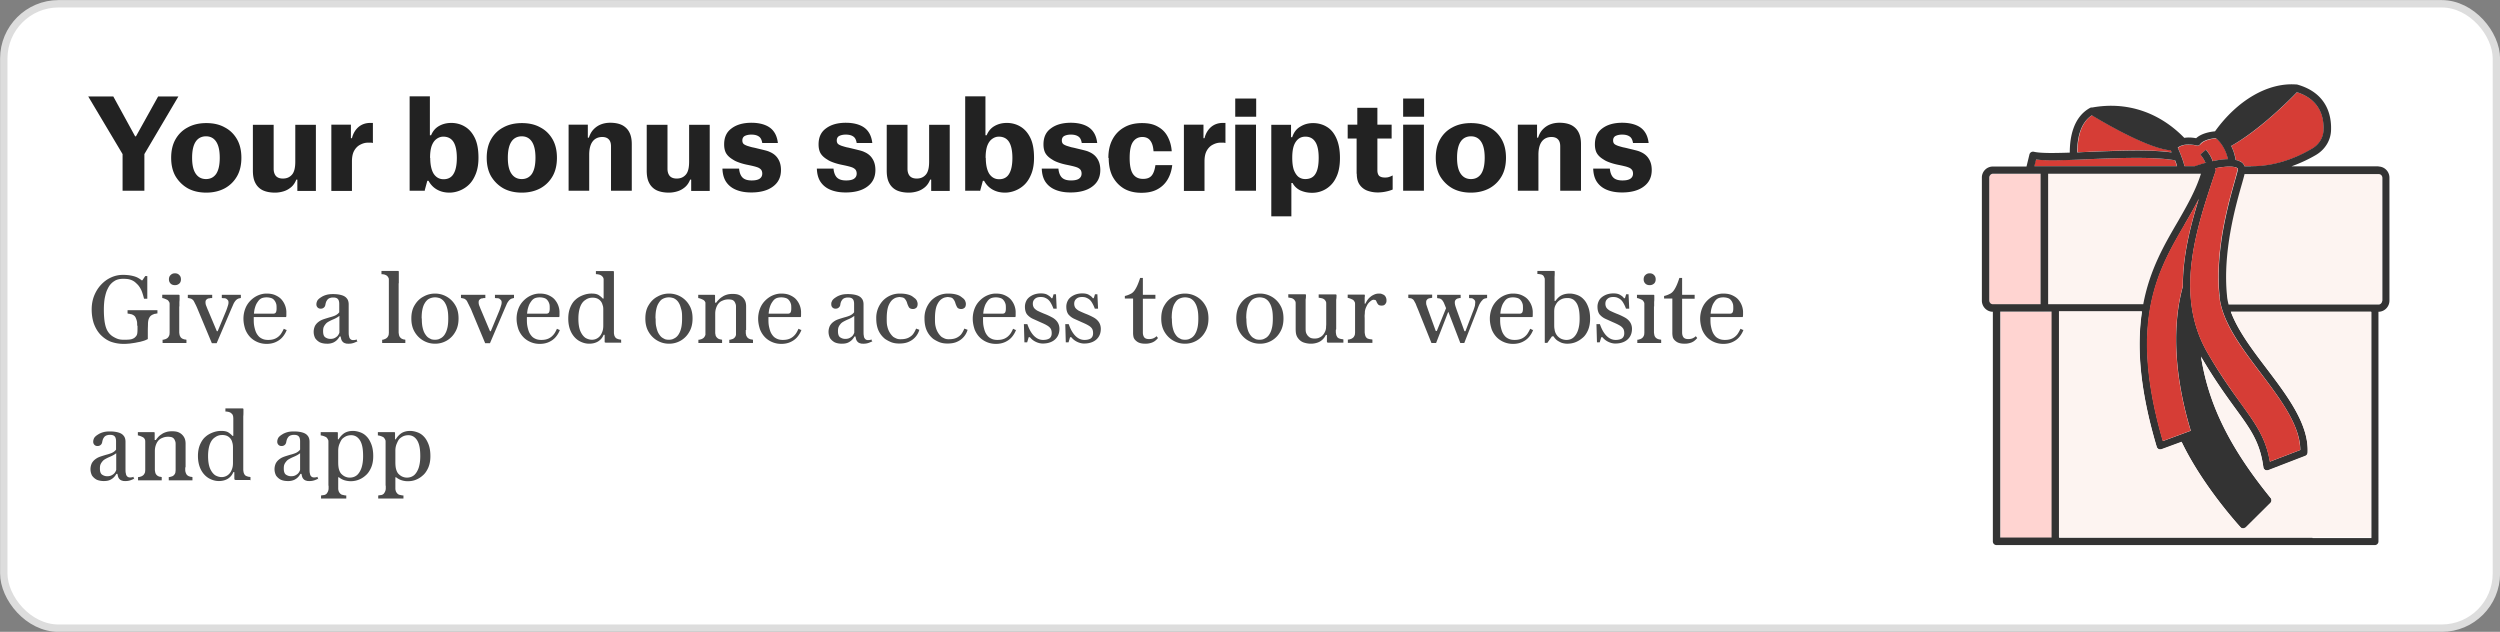<svg xmlns="http://www.w3.org/2000/svg" id="Layer_2" data-name="Layer 2" viewBox="0 0 145.62 36.8"><rect x="0" y="0" width="145.62" height="36.8" fill="#808080" stroke="none"/><defs><style>.cls-2,.cls-7{stroke-width:0}.cls-2{fill:#fdf4f1}.cls-7{fill:#d63d36}</style></defs><g id="Layer_2-2" data-name="Layer 2"><g id="Layer_1-2" data-name="Layer 1-2"><rect width="145.19" height="36.37" x=".22" y=".22" fill="#fff" stroke-width="0" rx="3.19" ry="3.19"/><rect width="145.19" height="36.37" x=".22" y=".22" fill="none" stroke="#ddd" stroke-width=".43" rx="3.19" ry="3.19"/><path fill="#222" stroke-width="0" d="M7.14 11.11V8.49h1.27v2.62H7.14zM6.6 5.62l1.27 2.32h.05l1.29-2.32h1.18L8.36 9.06H7.19L5.14 5.62H6.6zm3.37 3.57c0-.41.08-.77.25-1.07.17-.3.41-.54.72-.7.31-.17.67-.25 1.08-.25s.77.08 1.07.25c.31.16.55.4.72.7.17.3.25.66.25 1.07s-.08.77-.25 1.07c-.17.3-.41.54-.72.71-.3.16-.66.25-1.07.25s-.77-.08-1.08-.25c-.3-.17-.54-.41-.72-.71-.17-.3-.25-.66-.25-1.07zm1.22 0c0 .42.07.73.22.94.14.2.34.3.59.3s.45-.1.59-.3c.14-.21.21-.52.21-.94s-.07-.73-.21-.94-.34-.31-.59-.31-.46.1-.6.31-.21.52-.21.94zm7.21-1.92v3.85h-1.08v-.66h-.06c-.07.18-.17.33-.3.44s-.27.19-.43.24-.33.08-.51.08c-.29 0-.53-.05-.72-.14a.943.943 0 0 1-.43-.43c-.1-.19-.14-.43-.14-.72V7.27h1.21v2.56c0 .19.05.33.14.43.1.1.23.14.4.14.23 0 .4-.08.53-.23.13-.15.19-.4.19-.75V7.27h1.21-.01zm.9 3.84V7.26h1.14v.79h.06c.07-.28.2-.49.38-.65.19-.16.42-.24.69-.24h.15v1.17s-.07-.02-.12-.02h-.17c-.15 0-.3.04-.45.12-.14.07-.26.19-.35.35-.09.16-.13.37-.13.63v1.71h-1.21.01zm5.76-1.92c0 .41.07.72.2.93.14.21.33.32.58.32s.45-.1.57-.3c.13-.2.2-.52.2-.94s-.07-.74-.2-.94c-.13-.2-.33-.3-.59-.3-.15 0-.28.05-.4.14-.12.09-.21.22-.28.41-.06.18-.09.41-.09.69h.01zm-.35 1.92h-.85v-5.5h1.18v2.27h.07c.1-.24.25-.42.46-.54s.45-.18.72-.18.55.07.78.21c.24.14.43.35.58.65.15.3.22.69.22 1.17 0 .36-.05.66-.15.92s-.23.47-.39.63-.35.28-.55.36c-.2.08-.4.12-.6.12-.28 0-.52-.06-.73-.18s-.37-.29-.49-.51h-.07l-.16.59h-.02zm3.64-1.92c0-.41.08-.77.25-1.07.17-.3.41-.54.72-.7.31-.17.67-.25 1.08-.25s.77.08 1.07.25c.31.16.55.4.72.7.17.3.25.66.25 1.07s-.08.77-.25 1.07c-.17.3-.41.54-.72.71-.3.16-.66.25-1.07.25s-.77-.08-1.08-.25c-.3-.17-.54-.41-.72-.71-.17-.3-.25-.66-.25-1.07zm1.23 0c0 .42.07.73.22.94.14.2.34.3.59.3s.45-.1.59-.3c.14-.21.21-.52.21-.94s-.07-.73-.21-.94-.34-.31-.59-.31-.46.1-.6.31c-.14.21-.21.52-.21.94zm3.54 1.92V7.26h1.12v.76h.06c.07-.21.16-.37.29-.5s.27-.22.43-.28c.16-.06.34-.09.52-.09.29 0 .53.05.72.15.18.1.32.24.41.43.09.18.13.41.13.67v2.71h-1.21V8.53c0-.18-.04-.32-.13-.41-.08-.09-.21-.14-.38-.14-.24 0-.43.09-.56.26s-.2.43-.2.77v2.1h-1.21zm8.22-3.84v3.85h-1.08v-.66h-.06c-.07.18-.17.33-.3.44s-.27.19-.43.24-.33.08-.51.08c-.29 0-.53-.05-.72-.14a.943.943 0 0 1-.43-.43c-.1-.19-.14-.43-.14-.72V7.27h1.21v2.56c0 .19.05.33.14.43.1.1.23.14.4.14.23 0 .4-.08.53-.23.13-.15.19-.4.19-.75V7.27h1.21zm3.96 1.06h-.9c-.03-.18-.09-.31-.2-.38-.1-.07-.24-.11-.44-.11-.15 0-.28.03-.38.08-.09.05-.14.14-.14.26 0 .08.02.15.07.2.04.04.12.08.23.12.07.02.16.05.28.08.11.02.23.05.35.08.13.03.25.06.37.09s.22.06.3.1c.21.09.37.22.48.4.11.17.17.39.17.65 0 .41-.15.73-.46.96-.3.23-.73.35-1.27.35-.37 0-.67-.06-.92-.17s-.43-.27-.56-.47c-.13-.21-.19-.46-.2-.75h.97c.02.23.09.41.2.52.12.12.3.17.54.17.19 0 .34-.03.44-.09.11-.07.17-.17.17-.31 0-.08-.02-.15-.05-.2s-.09-.1-.17-.14c-.06-.03-.16-.06-.28-.09s-.26-.06-.41-.09c-.14-.03-.29-.07-.43-.12s-.26-.1-.36-.17c-.17-.1-.3-.21-.39-.35s-.13-.33-.13-.54c0-.41.14-.72.43-.93.29-.22.68-.33 1.16-.33.32 0 .59.05.81.14.22.09.39.22.51.4.12.17.19.39.22.64zm5.5 0h-.9c-.03-.18-.09-.31-.2-.38-.1-.07-.24-.11-.44-.11-.15 0-.28.03-.38.08-.09.05-.14.14-.14.26 0 .08.02.15.07.2.04.04.12.08.23.12.07.02.16.05.28.08.11.02.23.05.35.08.13.03.25.06.37.09s.22.06.3.1c.21.09.37.22.48.4.11.17.17.39.17.65 0 .41-.15.73-.46.96-.3.23-.73.35-1.27.35-.37 0-.67-.06-.92-.17s-.43-.27-.56-.47c-.13-.21-.19-.46-.2-.75h.97c.02.23.09.41.2.52.12.12.3.17.54.17.19 0 .34-.03.44-.09.11-.07.17-.17.17-.31 0-.08-.02-.15-.05-.2s-.09-.1-.17-.14c-.06-.03-.16-.06-.28-.09s-.26-.06-.41-.09c-.14-.03-.29-.07-.43-.12s-.26-.1-.36-.17c-.17-.1-.3-.21-.39-.35s-.13-.33-.13-.54c0-.41.14-.72.43-.93.29-.22.68-.33 1.16-.33.32 0 .59.05.81.14.22.09.39.22.51.4.12.17.19.39.22.64zm4.52-1.06v3.85h-1.08v-.66h-.06c-.07.18-.17.33-.3.44s-.27.19-.43.24-.33.08-.51.08c-.29 0-.53-.05-.72-.14a.943.943 0 0 1-.43-.43c-.1-.19-.14-.43-.14-.72V7.27h1.21v2.56c0 .19.05.33.14.43.1.1.23.14.4.14.23 0 .4-.08.53-.23.13-.15.19-.4.19-.75V7.27h1.21zm2.1 1.92c0 .41.07.72.2.93.14.21.33.32.58.32s.45-.1.57-.3c.13-.2.2-.52.2-.94s-.07-.74-.2-.94-.33-.3-.59-.3c-.15 0-.28.05-.4.14-.12.09-.21.22-.28.41-.06.18-.09.41-.09.69zm-.35 1.92h-.85v-5.5h1.18v2.27h.07c.1-.24.25-.42.46-.54s.45-.18.72-.18.55.07.78.21c.24.14.43.35.58.65.15.3.22.69.22 1.17 0 .36-.05.66-.15.92-.1.26-.23.47-.39.63s-.35.28-.55.36-.4.12-.6.12c-.28 0-.52-.06-.73-.18s-.37-.29-.49-.51h-.07l-.16.59h-.02zm6.84-2.78h-.9c-.03-.18-.09-.31-.2-.38-.1-.07-.24-.11-.44-.11-.15 0-.28.03-.38.08-.09.05-.14.14-.14.26 0 .08.02.15.07.2.04.04.12.08.23.12.07.02.16.05.27.08.11.02.23.05.35.08.13.03.25.06.37.09s.22.06.3.1c.21.09.37.22.48.4.11.17.17.39.17.65 0 .41-.15.73-.46.96-.3.23-.73.35-1.27.35-.37 0-.67-.06-.92-.17s-.43-.27-.56-.47c-.13-.21-.19-.46-.2-.75h.97c.02.23.09.41.2.52.12.12.3.17.54.17.19 0 .34-.03.44-.09.11-.07.17-.17.17-.31 0-.08-.02-.15-.05-.2s-.09-.1-.17-.14c-.06-.03-.16-.06-.28-.09s-.26-.06-.41-.09c-.14-.03-.29-.07-.43-.12s-.26-.1-.36-.17c-.17-.1-.3-.21-.39-.35s-.13-.33-.13-.54c0-.41.14-.72.43-.93.29-.22.68-.33 1.16-.33.32 0 .59.05.81.14.22.09.39.22.51.4.12.17.19.39.22.64zm.65.86c0-.41.08-.77.24-1.07.16-.3.39-.54.68-.7.29-.17.64-.25 1.04-.25s.69.07.94.22c.25.14.43.33.56.58.13.25.21.53.23.84h-1.06c-.02-.28-.08-.48-.19-.62-.1-.14-.26-.21-.46-.21-.24 0-.42.1-.55.29-.13.19-.19.5-.19.93s.06.73.19.93c.13.19.32.29.59.29.23 0 .39-.06.5-.19.11-.13.18-.33.22-.61h.98c-.04.34-.14.63-.29.87s-.35.42-.6.55-.55.19-.9.19c-.4 0-.74-.08-1.03-.25-.28-.17-.5-.41-.66-.71-.15-.3-.22-.66-.22-1.07h-.02zm4.4 1.92V7.26h1.14v.79h.06c.07-.28.2-.49.38-.65.19-.16.42-.24.69-.24h.15v1.17s-.07-.02-.12-.02h-.17c-.15 0-.3.04-.45.12-.14.07-.26.19-.35.35-.09.16-.13.37-.13.63v1.71h-1.21zm2.99 0V7.26h1.21v3.85h-1.21zm1.22-5.37V6.8h-1.22V5.74h1.22zm2.06 6.86h-1.18V7.27h1.15v.72h.07c.09-.28.25-.49.48-.62.23-.14.47-.2.74-.2s.55.07.78.21c.24.14.42.35.56.65.14.3.22.69.22 1.17s-.08.87-.24 1.17a1.52 1.52 0 0 1-1.38.86c-.27 0-.48-.05-.69-.14-.2-.1-.35-.24-.45-.43h-.07v1.95zm.04-3.41c0 .28.03.52.09.7.07.18.16.32.27.41.12.09.25.13.4.13.27 0 .47-.1.59-.3.13-.2.19-.52.19-.94s-.07-.74-.2-.93c-.13-.2-.32-.3-.57-.3s-.43.1-.57.31-.2.51-.2.92zm5.79-1.12H78.5v-.81h2.56v.81zm-2.04 2.05V7.53l.04-.14V6.28h1.17v3.64c0 .15.04.26.11.33.08.06.18.09.32.09.08 0 .16 0 .24-.03.08-.02.15-.06.22-.09v.82c-.12.05-.25.09-.4.12-.14.03-.3.05-.47.05-.23 0-.43-.04-.62-.11a.946.946 0 0 1-.44-.35c-.11-.16-.16-.37-.16-.63zm2.71.99V7.26h1.21v3.85h-1.21zm1.22-5.37V6.8h-1.22V5.74h1.22zm.68 3.45c0-.41.08-.77.25-1.07.17-.3.41-.54.72-.7.31-.17.67-.25 1.08-.25s.77.08 1.07.25c.31.16.55.4.72.7.17.3.25.66.25 1.07s-.08.77-.25 1.07c-.17.3-.41.54-.72.71-.3.16-.66.25-1.07.25s-.77-.08-1.08-.25c-.3-.17-.54-.41-.72-.71-.17-.3-.25-.66-.25-1.07zm1.24 0c0 .42.07.73.22.94.14.2.34.3.59.3s.45-.1.59-.3c.14-.21.21-.52.21-.94s-.07-.73-.21-.94-.34-.31-.59-.31-.46.1-.6.31-.21.52-.21.94zm3.54 1.92V7.26h1.12v.76h.06c.07-.21.16-.37.29-.5s.27-.22.43-.28c.16-.06.34-.09.52-.09.29 0 .53.05.72.15.18.1.32.24.41.43.09.18.13.41.13.67v2.71h-1.21V8.53c0-.18-.04-.32-.13-.41-.08-.09-.21-.14-.38-.14-.24 0-.43.09-.56.26s-.2.43-.2.77v2.1H88.4zm7.61-2.78h-.9c-.03-.18-.09-.31-.2-.38-.1-.07-.24-.11-.44-.11-.15 0-.28.03-.38.08-.09.05-.14.14-.14.26 0 .08.02.15.07.2.04.04.12.08.23.12.07.02.16.05.28.08.11.02.23.05.35.08.13.03.25.06.37.09s.22.06.3.1c.21.09.37.22.48.4.11.17.17.39.17.65 0 .41-.15.73-.46.96-.3.23-.73.35-1.27.35-.37 0-.67-.06-.92-.17s-.43-.27-.56-.47c-.13-.21-.19-.46-.2-.75h.97c.02.23.09.41.2.52.12.12.3.17.54.17.19 0 .34-.03.44-.09.11-.07.17-.17.17-.31 0-.08-.02-.15-.05-.2a.412.412 0 0 0-.17-.14 1.54 1.54 0 0 0-.28-.09c-.12-.03-.26-.06-.41-.09-.14-.03-.29-.07-.43-.12s-.26-.1-.36-.17c-.17-.1-.3-.21-.39-.35s-.13-.33-.13-.54c0-.41.14-.72.43-.93.29-.22.68-.33 1.16-.33.32 0 .59.05.81.14.22.09.39.22.51.4.12.17.19.39.22.64h-.01z"/><path fill="#494949" stroke-width="0" d="M7.99 18.98c0-.13 0-.22-.02-.28-.01-.06-.04-.13-.07-.2a.292.292 0 0 0-.11-.13.523.523 0 0 0-.15-.07c-.03 0-.06-.01-.09-.02-.04 0-.08-.01-.12-.02v-.19h1.74v.19s-.08 0-.12.02c-.03 0-.06 0-.09.02-.06.02-.12.05-.16.08s-.08.08-.11.14c-.04.07-.06.17-.07.3 0 .13-.01.28-.01.45v.48s-.1.05-.18.08-.17.05-.27.08c-.07.01-.16.03-.26.05-.1.02-.21.03-.33.05-.12.01-.24.02-.36.02-.29 0-.55-.05-.79-.14-.23-.1-.42-.24-.59-.42-.16-.18-.28-.39-.37-.64-.08-.25-.12-.52-.12-.81s.05-.56.15-.81c.1-.24.23-.45.4-.63s.36-.32.58-.42.45-.15.69-.15c.21 0 .38.02.52.05.14.03.26.07.35.12.09.05.17.1.22.15h.04l.17-.25h.12v1.32h-.19c-.05-.2-.1-.36-.15-.48-.06-.13-.13-.24-.21-.33-.07-.07-.14-.14-.21-.19a.893.893 0 0 0-.26-.12c-.1-.03-.23-.04-.4-.04-.09 0-.18.01-.26.03s-.17.05-.25.11c-.07.04-.15.11-.22.19s-.13.19-.19.32-.1.29-.14.48c-.03.18-.05.4-.05.66 0 .32.02.59.06.8s.1.37.18.49c.08.12.18.22.3.29.1.06.2.11.3.14.1.03.21.04.34.04.21 0 .36-.01.45-.04.09-.03.16-.07.2-.12a.31.31 0 0 0 .09-.12c.03-.06.04-.18.04-.37v-.18l-.02.02zm2.2-2.37c-.1 0-.19-.03-.25-.09-.07-.07-.1-.15-.1-.25s.03-.19.1-.25c.07-.07.15-.1.25-.1s.19.03.25.1c.07.06.1.15.1.25s-.03.19-.1.25-.15.09-.25.09zm.25 1.24v1.52s.01.09.02.13c.01.06.04.1.06.14.03.04.07.07.13.1.02 0 .05.02.09.03.04 0 .08.01.12.02v.19H9.47v-.19s.07 0 .11-.02c.04-.01.07-.02.09-.03.06-.03.1-.06.13-.1s.05-.08.07-.14c0-.04.01-.08.01-.13v-1.66s0-.06-.01-.08c-.01-.03-.03-.06-.05-.09s-.04-.05-.07-.07c-.04-.02-.08-.04-.13-.06-.05-.02-.1-.04-.17-.05v-.19h.97s.04.01.04.04v.17c0 .06 0 .13-.01.2v.27zm3.6-.49s-.06 0-.1.02c-.04 0-.07.02-.11.04-.03.01-.05.04-.08.06a.872.872 0 0 0-.17.27c-.03.07-.08.18-.14.32l-.82 1.92h-.28l-.76-1.82c-.07-.17-.12-.29-.15-.35-.03-.07-.06-.12-.08-.16a.935.935 0 0 0-.08-.15.236.236 0 0 0-.09-.08c-.03-.03-.07-.04-.12-.05-.04-.01-.08-.02-.12-.02v-.19h1.42v.19c-.06 0-.11 0-.17.02a.18.18 0 0 0-.11.03c-.03.01-.05.04-.08.07-.02.03-.03.07-.03.13s.01.13.04.2.06.16.11.27l.51 1.21h.05l.49-1.18c.06-.15.09-.26.11-.32.02-.06.03-.12.03-.17 0-.06-.01-.11-.04-.14-.03-.03-.06-.06-.09-.08s-.08-.03-.13-.03c-.06 0-.1-.01-.13-.01v-.19h1.11v.19h.01zm2.67 1.84c-.06.16-.14.3-.25.43-.11.13-.24.22-.39.29-.15.07-.33.11-.53.11a1.328 1.328 0 0 1-.89-.32c-.16-.14-.28-.32-.36-.52-.07-.21-.11-.42-.11-.63s.04-.41.11-.59.17-.33.3-.46.27-.23.43-.3.33-.11.5-.11c.21 0 .38.03.53.1.15.07.27.15.36.26a1.145 1.145 0 0 1 .27.69v.18c0 .06 0 .11-.02.14h-2.01v-.2h1.27c.06 0 .11-.02.14-.06.03-.04.05-.12.05-.23 0-.13 0-.23-.03-.3a.564.564 0 0 0-.11-.2.36.36 0 0 0-.18-.12.892.892 0 0 0-.49-.01c-.07.02-.14.06-.2.12-.04.04-.09.11-.14.19s-.09.19-.13.34c-.03.14-.05.33-.05.57 0 .13 0 .25.02.38.02.12.05.24.09.35s.1.2.17.28c.06.07.14.12.23.16.09.04.2.06.33.06.18 0 .32-.03.44-.09s.21-.14.29-.24c.07-.1.13-.21.18-.32l.17.08v-.03zm4.12.68s-.09.04-.19.08-.21.06-.32.06c-.08 0-.15 0-.19-.02a.334.334 0 0 1-.12-.05c-.04-.03-.08-.07-.11-.13s-.04-.13-.06-.22h-.06s-.06.11-.12.17c-.06.07-.14.13-.24.18a.86.86 0 0 1-.38.07c-.16 0-.3-.03-.41-.08a.78.78 0 0 1-.27-.24.816.816 0 0 1-.04-.65c.03-.09.09-.17.16-.24.1-.09.2-.15.3-.19s.24-.08.4-.13c.12-.03.21-.06.29-.09a.72.72 0 0 0 .18-.1.57.57 0 0 0 .11-.11v-.49c0-.13-.03-.23-.08-.28-.05-.06-.14-.09-.26-.09-.06 0-.11 0-.17.02a.31.31 0 0 0-.13.06c-.03.02-.06.06-.09.11-.03.04-.05.11-.07.19-.01.09-.04.16-.09.2-.04.04-.1.07-.19.07-.07 0-.13-.02-.18-.07a.249.249 0 0 1-.07-.19c0-.05.01-.1.03-.15.02-.06.05-.1.09-.14.05-.05.11-.09.19-.14s.18-.09.29-.12.24-.04.37-.04c.19 0 .35.02.49.06.14.04.24.1.31.19.07.08.11.2.11.35v1.53c0 .15 0 .25.02.31.01.06.02.1.04.13s.04.06.08.08c.03.02.07.03.12.03.03 0 .07 0 .11-.01.04 0 .07-.02.09-.03l.05.17v-.06zm-1.06-1.48s-.08.06-.15.1-.15.08-.25.12c-.09.04-.17.08-.24.12s-.12.08-.16.13c-.04.05-.08.1-.11.17-.03.06-.04.15-.04.25 0 .18.04.3.13.36s.19.09.29.09c.08 0 .16-.01.23-.04s.14-.08.19-.13c.05-.06.09-.13.11-.2v-.97zm3.45-1.89v2.86s.01.09.02.13c.01.06.03.1.06.14a.4.4 0 0 0 .12.1c.02 0 .05.02.08.03.04 0 .07.01.11.02v.19h-1.35v-.19s.07 0 .1-.02c.03-.01.06-.02.08-.03.06-.03.1-.06.13-.1.03-.04.05-.08.07-.14 0-.04.01-.08.01-.13v-3.02c0-.06 0-.11-.01-.14-.01-.03-.03-.06-.05-.09a.234.234 0 0 0-.07-.07c-.04-.03-.08-.04-.13-.06a.88.88 0 0 0-.17-.02v-.19h.97s.04.01.04.04v.68h-.01zm.74 2.04c0-.3.06-.56.19-.77.13-.22.3-.39.51-.5.21-.12.44-.18.68-.18a1.357 1.357 0 0 1 1.18.68c.13.21.19.47.19.77s-.06.56-.19.78a1.33 1.33 0 0 1-1.18.69c-.25 0-.47-.06-.68-.18-.21-.12-.38-.29-.51-.51-.13-.22-.19-.48-.19-.78zm.61 0c0 .19.01.36.04.5s.07.27.13.37.12.18.2.24c.06.04.12.07.18.1a.78.78 0 0 0 .43 0c.07-.03.13-.06.19-.1.08-.06.15-.14.2-.24.06-.1.1-.23.13-.37.03-.15.04-.32.04-.5s-.01-.36-.04-.5-.07-.27-.13-.37a.677.677 0 0 0-.2-.24c-.06-.04-.12-.08-.19-.09a.761.761 0 0 0-.62.09.8.8 0 0 0-.2.24c-.06.1-.1.22-.13.37-.03.14-.04.31-.04.5h.01zm5.39-1.19s-.06 0-.1.02c-.04 0-.07.02-.11.04-.03.01-.05.04-.08.06a.872.872 0 0 0-.17.27c-.03.07-.08.18-.14.32l-.82 1.92h-.28l-.76-1.82a2.55 2.55 0 0 0-.16-.35c-.03-.07-.06-.12-.08-.16a.935.935 0 0 0-.08-.15.236.236 0 0 0-.09-.08c-.03-.03-.07-.04-.12-.05-.04-.01-.08-.02-.12-.02v-.19h1.42v.19c-.06 0-.11 0-.17.02a.18.18 0 0 0-.11.03c-.03.01-.05.04-.08.07-.02.03-.03.07-.03.13s.01.13.04.2.06.16.11.27l.51 1.21h.05l.49-1.18c.06-.15.09-.26.11-.32s.03-.12.03-.17c0-.06-.01-.11-.04-.14-.03-.03-.06-.06-.09-.08s-.08-.03-.13-.03c-.06 0-.1-.01-.13-.01v-.19h1.11v.19h.02zm2.66 1.84c-.06.16-.14.3-.25.43-.11.13-.24.22-.39.29-.15.07-.33.11-.53.11a1.328 1.328 0 0 1-.89-.32c-.16-.14-.28-.32-.36-.52-.07-.21-.11-.42-.11-.63s.04-.41.11-.59.17-.33.3-.46.27-.23.43-.3.33-.11.5-.11c.21 0 .38.03.53.1s.27.15.36.26a1.145 1.145 0 0 1 .27.69v.18c0 .06 0 .11-.02.14h-2.01v-.2h1.27c.06 0 .11-.02.14-.06.03-.04.05-.12.05-.23 0-.13 0-.23-.03-.3a.564.564 0 0 0-.11-.2.36.36 0 0 0-.18-.12.892.892 0 0 0-.49-.01c-.07.02-.14.06-.2.12-.04.04-.09.11-.14.19s-.09.19-.13.34c-.03.14-.05.33-.05.57 0 .13 0 .25.02.38.02.12.05.24.09.35s.1.2.17.28c.06.07.14.12.23.16.09.04.2.06.33.06.18 0 .32-.03.44-.09s.21-.14.29-.24.13-.21.18-.32l.17.08v-.03zm3.5.76h-.83s-.06-.01-.07-.03v-.43h-.06c-.06.16-.16.28-.31.38-.14.09-.32.14-.53.14s-.41-.06-.6-.17c-.18-.11-.34-.28-.45-.5s-.17-.48-.17-.79c0-.25.04-.47.12-.66s.18-.34.31-.45c.13-.12.28-.2.44-.26s.32-.09.48-.09c.2 0 .34.03.44.1s.17.13.22.19h.05v-1.11c0-.04 0-.06-.02-.08 0-.03-.02-.06-.05-.09s-.05-.05-.08-.07c-.04-.02-.08-.04-.13-.05s-.11-.02-.17-.02v-.18h1.01s.04.01.04.04v3.55s0 .09.02.13c0 .06.04.1.06.14.03.04.07.07.13.09l.09.03c.04 0 .08.01.12.02v.19l-.03-.02zm-.98-1v-.89c0-.11 0-.21-.04-.3a.546.546 0 0 0-.33-.39.699.699 0 0 0-.27-.04.66.66 0 0 0-.4.13c-.13.08-.23.21-.3.39s-.11.42-.11.71.04.55.12.73c.08.18.18.3.29.38.12.07.25.11.38.11s.25-.04.35-.11.18-.17.23-.3c.06-.13.08-.26.08-.42zm2.45-.41c0-.3.06-.56.19-.77.13-.22.3-.39.51-.5.21-.12.44-.18.68-.18s.47.06.68.18.38.29.5.5c.13.21.19.47.19.77s-.06.56-.19.78a1.33 1.33 0 0 1-1.18.69c-.25 0-.47-.06-.68-.18s-.38-.29-.51-.51c-.13-.22-.19-.48-.19-.78zm.6 0c0 .19 0 .36.04.5.03.14.07.27.13.37s.12.18.2.24c.06.04.12.07.18.1a.78.78 0 0 0 .43 0c.07-.03.13-.06.19-.1.08-.06.15-.14.2-.24.06-.1.1-.23.13-.37.03-.15.04-.32.04-.5s0-.36-.04-.5-.07-.27-.13-.37a.677.677 0 0 0-.2-.24c-.06-.04-.12-.08-.19-.09a.761.761 0 0 0-.62.09c-.08.06-.14.14-.2.24s-.1.22-.13.37c-.03.14-.04.31-.04.5zm5.25.66v.16s0 .09.02.13c0 .06.04.1.06.14.03.04.07.07.13.1.02 0 .05.02.09.03.04 0 .08.01.12.02v.19h-1.38v-.19s.07 0 .11-.02c.04-.01.07-.02.1-.03.06-.03.09-.06.12-.1s.05-.08.06-.14v-1.61c0-.07 0-.14-.03-.2a.417.417 0 0 0-.09-.16c-.04-.03-.08-.06-.13-.07s-.11-.02-.19-.02c-.12 0-.23.02-.34.07-.11.04-.2.11-.27.21-.05.07-.09.16-.12.26s-.04.2-.04.3v1.09s0 .09.02.13c0 .06.03.1.06.14a.4.4 0 0 0 .12.1c.02 0 .05.02.09.03.04 0 .07.01.11.02v.19h-1.38v-.19s.08 0 .12-.02c.04-.01.07-.02.09-.03.06-.03.1-.06.13-.1.03-.04.05-.08.07-.14v-1.87a.276.276 0 0 0-.12-.16c-.04-.02-.08-.04-.13-.06a.845.845 0 0 0-.17-.05v-.19h.94s.04.01.04.04v.42h.07c.04-.07.1-.13.16-.19s.12-.11.19-.15c.08-.06.18-.1.28-.13.1-.03.21-.04.33-.04.1 0 .2.01.28.03a.677.677 0 0 1 .43.35c.05.1.07.22.07.35v1.37h-.03zm3.25-.01c-.06.16-.14.3-.25.43-.11.13-.24.22-.39.29-.15.07-.33.11-.53.11a1.328 1.328 0 0 1-.89-.32c-.16-.14-.28-.32-.36-.52-.07-.21-.11-.42-.11-.63s.04-.41.11-.59.17-.33.3-.46.27-.23.43-.3.33-.11.5-.11c.21 0 .38.03.53.1.15.07.27.15.36.26a1.145 1.145 0 0 1 .27.69v.18c0 .06 0 .11-.02.14h-2.01v-.2h1.27c.06 0 .11-.02.14-.06.03-.04.05-.12.05-.23 0-.13 0-.23-.03-.3a.564.564 0 0 0-.11-.2.36.36 0 0 0-.18-.12.892.892 0 0 0-.49-.01c-.07.02-.14.06-.2.12-.04.04-.09.11-.14.19s-.09.19-.13.34c-.03.14-.05.33-.05.57 0 .13 0 .25.02.38.02.12.05.24.09.35s.1.2.17.28c.06.07.14.12.23.16.09.04.2.06.33.06.18 0 .32-.03.44-.09s.21-.14.29-.24.13-.21.18-.32l.17.08v-.03zm4.13.68s-.09.04-.19.08-.21.06-.32.06c-.08 0-.15 0-.19-.02a.334.334 0 0 1-.12-.05c-.04-.03-.08-.07-.11-.13s-.04-.13-.06-.22h-.06s-.06.11-.12.17c-.06.07-.14.13-.24.18s-.23.07-.38.07c-.16 0-.3-.03-.41-.08a.78.78 0 0 1-.27-.24.816.816 0 0 1-.04-.65c.03-.09.09-.17.16-.24.1-.09.2-.15.3-.19s.24-.08.4-.13c.12-.03.21-.06.29-.09s.14-.07.18-.1a.57.57 0 0 0 .11-.11v-.49c0-.13-.03-.23-.08-.28-.05-.06-.14-.09-.26-.09-.06 0-.11 0-.17.02a.31.31 0 0 0-.13.06c-.03.02-.06.06-.09.11-.03.04-.05.11-.07.19 0 .09-.04.16-.09.2-.04.04-.1.07-.19.07-.07 0-.13-.02-.18-.07s-.07-.11-.07-.19c0-.05 0-.1.03-.15.02-.06.05-.1.09-.14.05-.05.11-.09.19-.14.08-.05.18-.09.29-.12s.24-.04.37-.04c.19 0 .35.02.49.06.14.04.24.1.31.19.07.08.11.2.11.35v1.53c0 .15 0 .25.02.31 0 .06.02.1.04.13s.04.06.08.08c.03.02.07.03.12.03.03 0 .07 0 .11-.01.04 0 .07-.02.09-.03l.05.17v-.06zm-1.06-1.48s-.08.06-.15.1-.15.08-.25.12c-.09.04-.17.08-.24.12-.07.04-.12.08-.16.13s-.08.1-.11.17c-.03.06-.04.15-.04.25 0 .18.04.3.13.36s.19.09.29.09c.08 0 .16-.01.23-.04s.14-.08.19-.13c.05-.06.09-.13.11-.2v-.97zm2.68-1.1c-.07 0-.14.01-.22.03s-.14.06-.2.1c-.12.09-.21.23-.28.41-.06.18-.09.42-.09.7 0 .19 0 .35.04.49a1.114 1.114 0 0 0 .34.59c.06.04.12.07.19.1s.15.04.23.04c.2 0 .35-.03.47-.09s.22-.14.28-.23c.07-.1.12-.2.16-.3l.19.07a1.077 1.077 0 0 1-.62.7c-.15.07-.34.1-.55.1-.16 0-.31-.02-.45-.07-.13-.05-.26-.12-.38-.2-.16-.13-.29-.29-.38-.49-.09-.2-.13-.44-.13-.7a1.465 1.465 0 0 1 .41-1.06 1.351 1.351 0 0 1 .97-.39c.19 0 .34.02.45.05.12.03.21.07.28.12.07.05.13.1.18.14.04.05.08.1.09.15.02.05.03.1.03.14 0 .11-.03.19-.08.23-.05.04-.11.07-.19.07-.1 0-.18-.03-.23-.09a1.17 1.17 0 0 1-.11-.25.618.618 0 0 0-.15-.27c-.06-.06-.16-.08-.29-.08h.04zm2.81 0c-.07 0-.14.01-.22.03s-.14.06-.2.1c-.12.09-.21.23-.28.41-.06.18-.09.42-.09.7 0 .19 0 .35.04.49a1.114 1.114 0 0 0 .34.59c.06.04.12.07.19.1s.15.04.23.04c.2 0 .35-.03.47-.09s.22-.14.28-.23c.07-.1.12-.2.16-.3l.19.07a1.077 1.077 0 0 1-.62.7c-.15.07-.34.1-.55.1-.16 0-.31-.02-.45-.07-.13-.05-.26-.12-.38-.2-.16-.13-.29-.29-.38-.49-.09-.2-.13-.44-.13-.7a1.465 1.465 0 0 1 .41-1.06 1.351 1.351 0 0 1 .97-.39c.19 0 .34.02.45.05.12.03.21.07.28.12.07.05.13.1.18.14.04.05.08.1.09.15.02.05.03.1.03.14 0 .11-.03.19-.08.23-.05.04-.11.07-.19.07-.1 0-.18-.03-.23-.09a1.17 1.17 0 0 1-.11-.25.618.618 0 0 0-.15-.27c-.06-.06-.15-.08-.29-.08h.04zm3.94 1.9c-.06.16-.14.3-.25.43-.11.13-.24.22-.39.29-.15.07-.33.11-.53.11a1.328 1.328 0 0 1-.89-.32c-.16-.14-.28-.32-.36-.52-.07-.21-.11-.42-.11-.63s.04-.41.11-.59.17-.33.3-.46.27-.23.43-.3.33-.11.5-.11c.21 0 .38.03.53.1.15.07.27.15.36.26a1.145 1.145 0 0 1 .27.69v.18c0 .06 0 .11-.02.14h-2.01v-.2h1.27c.06 0 .11-.02.14-.06.03-.04.05-.12.05-.23 0-.13 0-.23-.03-.3a.564.564 0 0 0-.11-.2.36.36 0 0 0-.18-.12.892.892 0 0 0-.49-.01c-.07.02-.14.06-.2.12-.04.04-.09.11-.14.19s-.09.19-.13.34c-.03.14-.05.33-.05.57 0 .13 0 .25.02.38.02.12.05.24.09.35s.1.2.17.28c.06.07.14.12.23.16.09.04.2.06.33.06.18 0 .32-.03.44-.09s.21-.14.29-.24.13-.21.18-.32l.17.08v-.03zm2.52-.05c0 .2-.05.36-.14.49s-.21.22-.35.28c-.14.06-.3.09-.48.09-.15 0-.29-.04-.43-.11s-.24-.16-.32-.26h-.07l-.09.3h-.16l-.03-1.06h.2c.06.17.13.33.22.47s.19.25.31.33c.12.08.25.12.39.12.15 0 .28-.03.37-.09.09-.07.13-.17.13-.3 0-.11-.02-.21-.07-.28s-.12-.13-.23-.19c-.1-.06-.24-.12-.4-.19-.15-.07-.29-.13-.42-.19a.99.99 0 0 1-.32-.25c-.08-.11-.12-.26-.12-.45 0-.14.04-.27.11-.39.07-.11.18-.2.32-.27s.31-.11.5-.11c.17 0 .31.03.41.1.1.06.17.12.2.18h.06l.07-.23h.14l.04.84h-.19c-.04-.12-.09-.22-.14-.31s-.1-.16-.17-.22c-.06-.05-.12-.08-.19-.11s-.15-.04-.24-.04c-.14 0-.26.03-.34.11-.08.07-.12.16-.12.28 0 .09.02.16.06.23.04.06.1.11.19.17.1.05.23.11.4.18.16.06.31.13.44.2.14.07.25.16.33.27s.13.25.13.42zm2.41 0c0 .2-.05.36-.14.49-.09.13-.21.22-.35.28-.14.06-.3.09-.48.09-.15 0-.29-.04-.43-.11s-.24-.16-.32-.26h-.07l-.09.3h-.16l-.03-1.06h.2c.06.17.13.33.22.47s.19.25.31.33c.12.08.25.12.39.12.15 0 .28-.03.37-.09.09-.07.13-.17.13-.3 0-.11-.02-.21-.07-.28s-.12-.13-.23-.19c-.1-.06-.24-.12-.4-.19-.15-.07-.29-.13-.42-.19a.99.99 0 0 1-.32-.25c-.08-.11-.12-.26-.12-.45 0-.14.04-.27.11-.39.07-.11.18-.2.32-.27s.31-.11.5-.11c.17 0 .31.03.41.1.1.06.17.12.2.18h.06l.07-.23h.14l.04.84h-.19c-.04-.12-.09-.22-.14-.31s-.1-.16-.17-.22c-.06-.05-.12-.08-.19-.11s-.15-.04-.24-.04c-.14 0-.26.03-.34.11-.08.07-.12.16-.12.28 0 .09.02.16.06.23.04.06.1.11.19.17.1.05.23.11.4.18.16.06.31.13.44.2.14.07.25.16.33.27s.13.25.13.42zm3.23.41.1.13c-.07.08-.14.15-.22.2s-.16.08-.25.1c-.08.02-.17.03-.25.03-.13 0-.23-.01-.33-.04a.585.585 0 0 1-.24-.14.431.431 0 0 1-.13-.19 1.12 1.12 0 0 1-.03-.29v-1.97h-.48v-.15c.14-.03.26-.08.37-.14s.2-.17.28-.32c.08-.14.16-.34.24-.59h.16v.98h.73v.23h-.73v1.97c0 .12.03.21.08.28.06.07.15.1.28.1.08 0 .16-.01.24-.04.07-.03.14-.07.2-.13l-.02-.02zm.29-1.01c0-.3.06-.56.19-.77.13-.22.3-.39.51-.5.21-.12.44-.18.68-.18s.47.06.68.18.38.29.5.5c.13.21.19.47.19.77s-.06.56-.19.78a1.33 1.33 0 0 1-1.18.69c-.25 0-.47-.06-.68-.18s-.38-.29-.51-.51c-.13-.22-.19-.48-.19-.78zm.62 0c0 .19.01.36.04.5s.07.27.13.37.12.18.2.24c.06.04.12.07.18.1a.78.78 0 0 0 .43 0c.07-.03.13-.06.19-.1.08-.06.15-.14.2-.24.06-.1.1-.23.13-.37.03-.15.04-.32.04-.5s-.01-.36-.04-.5-.07-.27-.13-.37a.677.677 0 0 0-.2-.24c-.06-.04-.12-.08-.19-.09a.761.761 0 0 0-.62.09c-.08.06-.14.14-.2.24s-.1.22-.13.37c-.03.14-.04.31-.04.5h.01zm3.75 0c0-.3.06-.56.19-.77.13-.22.3-.39.51-.5.21-.12.44-.18.68-.18s.47.06.68.18.38.29.5.5c.13.21.19.47.19.77s-.06.56-.19.78a1.33 1.33 0 0 1-1.18.69c-.25 0-.47-.06-.68-.18s-.38-.29-.51-.51c-.13-.22-.19-.48-.19-.78zm.59 0c0 .19.01.36.04.5s.07.27.13.37.12.18.2.24c.06.04.12.07.18.1a.78.78 0 0 0 .43 0c.07-.03.13-.06.19-.1.08-.06.15-.14.2-.24.06-.1.1-.23.13-.37.03-.15.04-.32.04-.5s-.01-.36-.04-.5-.07-.27-.13-.37a.677.677 0 0 0-.2-.24c-.06-.04-.12-.08-.19-.09a.761.761 0 0 0-.62.09c-.08.06-.14.14-.2.24s-.1.22-.13.37c-.03.14-.04.31-.04.5h.01zm5.21.66v.15s.01.09.02.13c.01.06.04.1.06.14.03.04.07.07.13.09.03.01.07.02.11.03.04 0 .08.01.12.02v.19h-.91s-.05-.02-.05-.06v-.39h-.06c-.05.09-.09.16-.14.21-.04.05-.09.09-.14.13-.07.05-.15.09-.25.12s-.21.05-.34.05-.26-.02-.39-.06a.667.667 0 0 1-.33-.22c-.06-.07-.1-.14-.13-.23s-.04-.21-.04-.37v-1.42c0-.06 0-.11-.01-.14-.01-.03-.03-.06-.05-.09a.234.234 0 0 0-.07-.07.31.31 0 0 0-.13-.06c-.05-.01-.11-.02-.17-.03v-.19h.99s.04.01.04.04c0 .08 0 .17-.02.27v1.64c0 .1 0 .19.02.27.02.07.06.14.11.2.06.06.11.1.18.13a.78.78 0 0 0 .43 0c.07-.03.14-.06.2-.11s.12-.12.16-.2a.66.66 0 0 0 .09-.29c0-.08.01-.16.01-.21v-1.15c0-.06 0-.11-.01-.14-.01-.03-.03-.06-.05-.09a.234.234 0 0 0-.07-.07c-.04-.03-.09-.05-.14-.06s-.11-.02-.17-.03v-.19h1s.04.01.04.04c0 .08 0 .17-.02.27v1.72l-.02.03zm1.71-1.5c.06-.12.11-.21.16-.27.05-.07.11-.12.17-.17.05-.04.12-.08.19-.11.08-.04.18-.06.28-.06.06 0 .12 0 .18.03.06.02.12.05.16.09a.398.398 0 0 1 .1.28c0 .05 0 .1-.03.15-.02.04-.05.08-.09.11-.04.03-.1.04-.17.04-.08 0-.15-.02-.19-.06a.545.545 0 0 1-.1-.17c-.01-.03-.03-.05-.04-.07s-.03-.03-.06-.03c-.02 0-.04-.01-.07-.01-.06 0-.12.03-.2.1a.67.67 0 0 0-.2.26c-.06.11-.1.23-.11.35 0 .03 0 .08-.01.16s0 .16 0 .23v.8s.01.09.02.13c.01.06.03.11.06.15.03.04.06.07.12.09.03.01.07.02.12.03.05 0 .09.01.13.02v.19h-1.43v-.19s.08 0 .12-.02c.04-.01.07-.02.09-.03.06-.03.1-.06.13-.1s.05-.08.07-.14c0-.04.01-.08.01-.13v-1.6c0-.06 0-.11-.01-.14-.01-.03-.03-.06-.05-.09a.234.234 0 0 0-.07-.07c-.04-.02-.08-.04-.13-.06a.845.845 0 0 0-.17-.05v-.19h.96s.02 0 .03.01c0 0 .01.02.01.03 0 .04 0 .08-.01.12v.37h.06l-.03.02zm5.54 2.27-.69-1.8h-.02l-.7 1.8h-.27l-.71-1.77c-.05-.13-.1-.25-.14-.34-.04-.1-.06-.16-.08-.2-.04-.07-.07-.13-.09-.16a.196.196 0 0 0-.09-.09c-.03-.03-.07-.04-.12-.05-.05 0-.09-.01-.12-.02v-.19h1.39v.19s-.07 0-.12.02c-.04 0-.08.01-.11.03-.03.01-.06.04-.08.07-.03.03-.04.08-.04.14s0 .12.03.19c.02.07.05.15.09.27l.44 1.21h.06l.54-1.33-.11-.27a.565.565 0 0 0-.09-.16.196.196 0 0 0-.09-.09c-.03-.03-.07-.04-.12-.05a.36.36 0 0 1-.11-.02v-.19h1.37v.19c-.05 0-.09 0-.13.02-.03 0-.06.01-.09.03-.03.01-.06.04-.08.07-.03.03-.04.08-.04.14s.01.12.03.19.05.15.09.27l.44 1.21h.06l.45-1.18c.04-.09.06-.17.08-.23.02-.06.03-.11.03-.15s.01-.08.01-.11c0-.06-.01-.11-.04-.14-.03-.03-.06-.06-.09-.08s-.07-.03-.11-.03c-.03 0-.07 0-.12-.01v-.19h1.05v.19s-.06.01-.09.02c-.04 0-.07.02-.11.04-.03.01-.05.03-.07.06-.02.02-.05.05-.08.09s-.06.09-.1.16c-.03.07-.08.18-.13.33l-.75 1.92h-.27.04zm4.25-.78c-.06.16-.14.3-.25.43-.11.13-.24.22-.39.29-.15.07-.33.11-.53.11a1.328 1.328 0 0 1-.89-.32c-.16-.14-.28-.32-.36-.52-.07-.21-.11-.42-.11-.63s.04-.41.11-.59.17-.33.3-.46c.13-.13.27-.23.43-.3s.33-.11.5-.11c.21 0 .38.03.53.1s.27.15.36.26a1.145 1.145 0 0 1 .27.69v.18c0 .06 0 .11-.02.14h-2.01v-.2h1.27c.06 0 .11-.02.14-.06.03-.04.05-.12.05-.23 0-.13 0-.23-.03-.3a.564.564 0 0 0-.11-.2.36.36 0 0 0-.18-.12.892.892 0 0 0-.49-.01c-.07.02-.14.06-.2.12-.04.04-.09.11-.14.19s-.09.19-.13.34c-.03.14-.05.33-.05.57 0 .13 0 .25.02.38.02.12.05.24.09.35.04.11.1.2.17.28.06.07.14.12.23.16.09.04.2.06.33.06.18 0 .32-.03.44-.09s.21-.14.29-.24c.07-.1.13-.21.18-.32l.17.08v-.03zm2-1.84c-.11 0-.2.01-.29.04a.75.75 0 0 0-.24.14c-.06.05-.12.13-.17.23-.06.1-.08.23-.08.39v.73c0 .11 0 .21.02.29a.709.709 0 0 0 .16.38c.07.08.15.14.24.18.1.04.2.06.29.06.17 0 .31-.05.42-.15s.2-.24.26-.43c.06-.18.09-.4.09-.66 0-.3-.03-.54-.09-.71a.79.79 0 0 0-.25-.38.606.606 0 0 0-.35-.11zm-.79-1.58s.04.01.04.04c0 .09 0 .2-.01.31v1.4h.05c.11-.15.23-.27.36-.33.14-.07.3-.1.48-.1.14 0 .28.03.42.08s.27.13.38.25c.11.11.2.26.27.45.07.18.11.41.11.69 0 .25-.04.47-.12.66-.08.18-.18.34-.32.45-.13.11-.27.2-.43.26s-.32.08-.47.08c-.1 0-.21-.02-.31-.05-.1-.04-.19-.09-.28-.15a.873.873 0 0 1-.2-.23h-.09l-.27.38h-.15v-3.65c0-.07 0-.11-.02-.14-.01-.03-.03-.06-.04-.09a.234.234 0 0 0-.07-.07c-.04-.02-.08-.04-.12-.04a.745.745 0 0 0-.18-.02v-.18h.97zm4.54 3.37c0 .2-.05.36-.14.49s-.21.22-.35.28c-.14.06-.3.09-.48.09-.15 0-.29-.04-.43-.11s-.24-.16-.32-.26h-.07l-.09.3h-.16l-.03-1.06h.2c.06.17.13.33.22.47.09.14.19.25.31.33.12.08.25.12.39.12.15 0 .28-.03.37-.09.09-.07.13-.17.13-.3 0-.11-.02-.21-.07-.28a.648.648 0 0 0-.23-.19c-.1-.06-.24-.12-.4-.19-.15-.07-.29-.13-.42-.19a.99.99 0 0 1-.32-.25c-.08-.11-.12-.26-.12-.45 0-.14.04-.27.11-.39.07-.11.18-.2.32-.27s.31-.11.5-.11c.17 0 .31.03.41.1.1.06.17.12.2.18h.06l.07-.23h.14l.04.84h-.19c-.04-.12-.09-.22-.14-.31s-.1-.16-.17-.22c-.06-.05-.12-.08-.19-.11s-.15-.04-.24-.04c-.14 0-.26.03-.34.11-.08.07-.12.16-.12.28 0 .09.02.16.06.23.04.06.1.11.19.17.1.05.23.11.4.18.16.06.31.13.44.2.14.07.25.16.33.27s.13.25.13.42zm1.03-2.54c-.1 0-.19-.03-.25-.09-.07-.07-.1-.15-.1-.25s.03-.19.1-.25c.07-.07.15-.1.25-.1s.19.03.25.1c.07.06.1.15.1.25s-.03.19-.1.25-.15.09-.25.09zm.25 1.24v1.52s.01.09.02.13c.01.06.03.1.06.14.03.04.07.07.13.1.02 0 .05.02.09.03.04 0 .08.01.12.02v.19h-1.39v-.19s.07 0 .11-.02c.04-.01.07-.02.09-.03.06-.03.1-.06.13-.1s.05-.08.07-.14c0-.04.01-.08.01-.13v-1.66s0-.06-.01-.08c-.01-.03-.03-.06-.05-.09a.234.234 0 0 0-.07-.07c-.04-.02-.08-.04-.13-.06-.05-.02-.1-.04-.17-.05v-.19h.97s.04.01.04.04v.17c0 .06 0 .13-.01.2v.27zm2.42 1.71.1.13c-.07.08-.14.15-.22.2s-.16.08-.25.1c-.08.02-.17.03-.25.03-.13 0-.23-.01-.33-.04a.585.585 0 0 1-.24-.14.431.431 0 0 1-.13-.19 1.12 1.12 0 0 1-.03-.29v-1.97h-.48v-.15c.14-.03.26-.08.37-.14s.2-.17.28-.32c.08-.14.16-.34.24-.59h.16v.98h.73v.23h-.73v1.97c0 .12.03.21.08.28.06.07.15.1.28.1.08 0 .16-.01.24-.04.07-.03.14-.07.2-.13l-.02-.02zm2.8-.36c-.06.16-.14.3-.25.43-.11.13-.24.22-.39.29-.15.07-.33.11-.53.11a1.328 1.328 0 0 1-.89-.32c-.16-.14-.28-.32-.36-.52-.07-.21-.11-.42-.11-.63s.04-.41.11-.59.17-.33.3-.46c.13-.13.27-.23.43-.3s.33-.11.5-.11c.21 0 .38.03.53.1s.27.15.36.26a1.145 1.145 0 0 1 .27.69v.18c0 .06-.01.11-.02.14H99.5v-.2h1.27c.06 0 .11-.02.14-.06.03-.04.05-.12.05-.23 0-.13 0-.23-.03-.3a.564.564 0 0 0-.11-.2.36.36 0 0 0-.18-.12.892.892 0 0 0-.49-.01c-.07.02-.14.06-.2.12-.04.04-.09.11-.14.19s-.09.19-.13.34c-.03.14-.05.33-.05.57 0 .13 0 .25.02.38.02.12.05.24.09.35.04.11.1.2.17.28.06.07.14.12.23.16.09.04.2.06.33.06.18 0 .32-.03.44-.09s.21-.14.29-.24c.07-.1.13-.21.18-.32l.17.08v-.03zM7.83 27.88s-.09.04-.19.08-.21.06-.32.06c-.08 0-.15 0-.19-.02a.334.334 0 0 1-.12-.05c-.04-.03-.08-.07-.11-.13s-.04-.13-.06-.22h-.06s-.06.11-.12.17c-.06.07-.14.13-.24.18-.1.05-.23.07-.38.07s-.3-.03-.41-.08a.78.78 0 0 1-.27-.24.816.816 0 0 1-.04-.65c.03-.09.09-.17.16-.24a1 1 0 0 1 .3-.19c.1-.04.24-.08.4-.13.12-.03.21-.06.29-.09s.14-.07.18-.1a.57.57 0 0 0 .11-.11v-.49c0-.13-.03-.23-.08-.28-.05-.06-.14-.09-.26-.09-.06 0-.11 0-.17.02a.31.31 0 0 0-.13.06c-.03.02-.06.06-.09.11-.03.04-.05.11-.07.19-.01.09-.04.16-.09.2-.04.04-.1.07-.19.07-.07 0-.13-.02-.18-.07a.249.249 0 0 1-.07-.19c0-.05.01-.1.03-.15.02-.06.05-.1.09-.14.05-.05.11-.09.19-.14s.18-.09.29-.12.24-.04.37-.04c.19 0 .35.02.49.06.14.04.24.1.31.19.07.08.11.2.11.35v1.53c0 .15 0 .25.02.31.01.06.02.1.04.13s.04.06.08.08c.03.02.07.03.12.03.03 0 .07 0 .11-.01.04 0 .07-.02.09-.03l.05.17v-.06zM6.77 26.4s-.08.06-.15.1-.15.08-.25.12c-.09.04-.17.08-.24.12-.07.04-.12.08-.16.13s-.08.1-.11.17c-.03.06-.04.15-.04.25 0 .18.04.3.13.36s.19.09.29.09c.08 0 .16-.01.23-.04s.14-.08.19-.13c.05-.06.09-.13.11-.2v-.97zm4.02.81v.16s0 .09.02.13c.01.06.04.1.06.14.03.04.07.07.13.1.02 0 .05.02.09.03.04 0 .08.01.12.02v.19H9.83v-.19s.07 0 .11-.02c.04-.01.07-.02.1-.03.06-.03.09-.06.12-.1s.05-.08.06-.14c0-.04.01-.08.01-.13v-1.48c0-.07 0-.14-.03-.2a.417.417 0 0 0-.09-.16c-.04-.03-.08-.06-.13-.07s-.11-.02-.19-.02c-.12 0-.23.02-.34.07-.11.04-.2.11-.27.21-.05.07-.09.16-.12.26s-.04.2-.04.3v1.09s.01.09.02.13c.01.06.03.1.06.14a.4.4 0 0 0 .12.1c.02 0 .05.02.09.03.04 0 .07.01.11.02v.19H8.04v-.19s.08 0 .12-.02c.04-.01.07-.02.09-.03.06-.03.1-.06.13-.1s.05-.08.07-.14c0-.04.01-.08.01-.13v-1.6c0-.06 0-.11-.01-.14a.276.276 0 0 0-.12-.16c-.04-.02-.08-.04-.13-.06a.845.845 0 0 0-.17-.05v-.19h.94s.04.01.04.04v.42h.07c.04-.07.1-.13.15-.19.06-.06.12-.11.19-.15.08-.06.18-.1.28-.13.1-.03.21-.04.33-.04.1 0 .2.01.28.03a.677.677 0 0 1 .43.35c.05.1.07.22.07.35v1.37h-.02zm3.77.75h-.83s-.06-.01-.07-.03c0-.02-.01-.04-.01-.06v-.37h-.06c-.06.16-.16.28-.31.38-.14.09-.32.14-.53.14s-.41-.06-.6-.17c-.18-.11-.34-.28-.45-.5s-.17-.48-.17-.79c0-.25.04-.47.12-.66.08-.18.18-.34.31-.45.13-.12.28-.2.44-.26s.32-.09.48-.09c.2 0 .34.03.44.1.1.07.17.13.22.19h.05v-1s0-.08-.01-.11c0-.04 0-.06-.02-.08 0-.03-.02-.06-.05-.09s-.05-.05-.08-.07a.502.502 0 0 0-.13-.05.88.88 0 0 0-.17-.02v-.18h1.01s.04.01.04.04v.18c0 .07 0 .15-.01.24v3.13s.01.09.02.13c.01.06.04.1.06.14.03.04.07.07.13.09l.09.03c.04 0 .08.01.12.02v.19l-.03-.02zm-.99-1v-.89c0-.11-.01-.21-.04-.3a.546.546 0 0 0-.33-.39.699.699 0 0 0-.27-.04.66.66 0 0 0-.4.13c-.13.08-.23.21-.3.39-.07.18-.11.42-.11.71s.04.55.12.73.18.3.29.38c.12.07.25.11.38.11s.25-.04.35-.11.18-.17.23-.3c.06-.13.08-.26.08-.42zm4.98.92s-.09.04-.19.08-.21.06-.32.06c-.08 0-.15 0-.19-.02a.334.334 0 0 1-.12-.05c-.04-.03-.08-.07-.11-.13s-.04-.13-.06-.22h-.06s-.06.11-.12.17c-.06.07-.14.13-.24.18a.86.86 0 0 1-.38.07c-.16 0-.3-.03-.41-.08a.78.78 0 0 1-.27-.24.816.816 0 0 1-.04-.65c.03-.09.09-.17.16-.24.1-.09.2-.15.3-.19s.24-.08.4-.13c.12-.03.21-.06.29-.09a.72.72 0 0 0 .18-.1.57.57 0 0 0 .11-.11v-.49c0-.13-.03-.23-.08-.28-.05-.06-.14-.09-.26-.09-.06 0-.11 0-.17.02a.31.31 0 0 0-.13.06c-.03.02-.06.06-.09.11-.03.04-.05.11-.07.19-.01.09-.04.16-.09.2-.04.04-.1.07-.19.07-.07 0-.13-.02-.18-.07a.249.249 0 0 1-.07-.19c0-.05.01-.1.03-.15.02-.06.05-.1.09-.14.05-.05.11-.09.19-.14s.18-.09.29-.12.24-.04.37-.04c.19 0 .35.02.49.06.14.04.24.1.31.19.07.08.11.2.11.35v1.53c0 .15 0 .25.02.31.01.06.02.1.04.13s.04.06.08.08c.03.02.07.03.12.03.03 0 .07 0 .11-.01.04 0 .07-.02.09-.03l.05.17v-.06zm-1.07-1.48s-.08.06-.15.1-.15.08-.25.12c-.09.04-.17.08-.24.12s-.12.08-.16.13c-.04.05-.08.1-.11.17-.03.06-.04.15-.04.25 0 .18.04.3.13.36s.19.09.29.09c.08 0 .16-.01.23-.04s.14-.08.19-.13c.05-.06.09-.13.11-.2v-.97zm3.67.16c0-.3-.03-.54-.09-.71-.06-.18-.15-.3-.25-.38s-.22-.12-.35-.12c-.11 0-.2.02-.28.05-.07.03-.15.08-.22.14-.06.05-.11.14-.17.28-.06.13-.09.27-.09.44v.64c0 .17.01.31.04.42s.07.2.13.27c.07.07.14.13.23.17s.18.06.27.06c.17 0 .31-.05.43-.15.11-.1.2-.25.26-.43.06-.19.09-.41.09-.66v-.02zm-2.02 1.73v-2.53c0-.07 0-.11-.02-.14-.01-.03-.03-.06-.05-.09a.234.234 0 0 0-.07-.07.975.975 0 0 0-.14-.06c-.05-.02-.11-.03-.17-.04v-.19h.96s.04.01.04.04v.38h.04c.1-.16.21-.28.35-.37.14-.08.3-.12.49-.12.14 0 .28.03.42.08s.27.13.38.25c.11.11.2.27.27.45s.11.41.11.69c0 .25-.04.47-.12.66-.08.18-.18.34-.31.45a1.275 1.275 0 0 1-1.26.29c-.12-.04-.22-.1-.31-.17h-.04v.65s0 .09.02.13c.01.06.04.1.07.14.03.04.07.07.13.1.02 0 .06.01.1.02s.09.02.15.02v.18H18.7v-.18s.08-.01.12-.02c.05 0 .08-.01.11-.02.06-.03.1-.06.12-.1a.458.458 0 0 0 .09-.27v-.16h-.01zm5.35-1.73c0-.3-.03-.54-.09-.71-.06-.18-.15-.3-.25-.38s-.22-.12-.35-.12c-.11 0-.2.02-.28.05-.07.03-.15.08-.22.14-.06.05-.11.14-.17.28-.06.13-.09.27-.09.44v.64c0 .17.01.31.04.42s.07.2.13.27c.07.07.14.13.23.17s.18.06.27.06c.17 0 .31-.05.43-.15.11-.1.2-.25.26-.43.06-.19.09-.41.09-.66v-.02zm-2.02 1.73v-2.53c0-.07 0-.11-.02-.14-.01-.03-.03-.06-.05-.09a.234.234 0 0 0-.07-.07.975.975 0 0 0-.14-.06c-.05-.02-.11-.03-.17-.04v-.19h.96s.04.01.04.04v.38h.04c.1-.16.21-.28.35-.37.14-.08.3-.12.49-.12.14 0 .28.03.42.08s.27.13.38.25c.11.11.2.27.27.45s.11.41.11.69c0 .25-.04.47-.12.66-.08.18-.18.34-.31.45a1.3 1.3 0 0 1-.43.27c-.15.06-.31.08-.46.08-.13 0-.25-.02-.37-.06-.12-.04-.22-.1-.31-.17h-.04v.65s0 .09.02.13c.01.06.04.1.07.14.03.04.07.07.13.1.02 0 .06.01.1.02s.09.02.15.02v.18h-1.47v-.18s.08-.01.12-.02c.05 0 .08-.01.11-.02.06-.03.1-.06.12-.1a.458.458 0 0 0 .09-.27v-.16h-.01z"/><path d="M121.67 8.84c1.68-.07 3.54-.15 4.83.03-.02-.04-.04-.08-.05-.12-1.34-.1-4.01-1.68-4.59-2.04-.71.46-.85 1.43-.85 2.16.22 0 .45-.02.67-.03zm13.68-1.31c.02-.76-.24-1.74-1.55-2.16-.42.44-2.17 2.21-3.83 3.13.11.22.21.49.26.82.15.03.28.07.37.15.07.06.12.14.15.22h.43c1.47 0 2.72-.56 3.51-1.03.42-.25.66-.67.66-1.12zm-8.55 2.15c-.03-.09-.07-.21-.11-.34-1.23-.22-3.21-.14-5-.07-1.31.05-2.46.1-3.11.02l-.1.39h8.31zm.06-1.07c.12.27.32.75.39 1.08h.6c.22-.08.45-.15.69-.21h-.08s-.03-.16-.29-.48l.33-.28c.27.33.36.55.38.67.31-.07.62-.11.9-.12-.14-.7-.54-1.1-.69-1.21-.24.02-.72.1-.91.34-.05.06-.13.09-.21.08-.67-.14-.98.02-1.1.13z" class="cls-7"/><path fill="#ffd4d1" stroke-width="0" d="M116.27 17.73h2.59v-7.6h-2.78c-.12 0-.21.1-.21.23v7.16c0 .12.1.23.21.23h.19zm2.81.43h-2.56v13.17h3V18.17h-.43z"/><path d="M138.55 10.12h-7.82c-.03.14-.08.31-.15.56-.37 1.29-1.12 3.99-.87 6.53.02.17.05.34.09.51h8.74c.12 0 .21-.1.21-.23v-7.16c0-.12-.1-.23-.21-.23zm-18.83 7.6h5.11c.38-2.02 1.23-3.48 2.03-4.84.54-.92 1.03-1.8 1.33-2.76h-8.91v7.61h.43z" class="cls-2"/><path fill="#333" stroke-width="0" d="M138.55 9.69h-5.08c.56-.2 1.05-.44 1.44-.67.55-.33.87-.89.87-1.49.02-.76-.21-2.12-1.99-2.61h-.05c-1.64-.12-3.42.92-4.72 2.73-.24.02-.77.1-1.1.4-.28-.05-.5-.05-.69-.02-1.46-1.5-3.36-2.13-5.35-1.77-.04 0-.09 0-.13.02-1 .54-1.19 1.75-1.19 2.61-.93.03-1.71.04-2.09-.05a.215.215 0 0 0-.26.16l-.17.7h-1.96a.64.64 0 0 0-.64.65v7.16c0 .36.29.65.64.65v13.38c0 .12.1.21.21.21h22.04c.12 0 .21-.1.21-.21V18.16c.35 0 .64-.29.64-.65v-7.16c0-.36-.29-.65-.64-.65zm-3.86 21.63h-14.75V18.15h4.83c-.3 1.97-.16 4.47.86 7.89.02.06.06.1.11.13.03.01.06.02.1.02.03 0 .05 0 .07-.01l1.17-.43c1.22 2.55 3.33 4.86 3.43 4.97.04.04.09.07.16.07.06 0 .11-.02.15-.06l1.43-1.42c.08-.08.08-.2.02-.29-2.66-3.26-3.68-5.79-4.06-8.24 0 .01.01.03.02.04.78 1.33 1.44 2.25 1.98 2.98.89 1.23 1.43 1.97 1.63 3.42 0 .07.05.12.1.16.03.02.07.03.11.03.03 0 .05 0 .08-.01l2.15-.83c.08-.03.13-.11.14-.19.08-1.65-1.18-3.31-2.4-4.92-.83-1.09-1.67-2.21-2.07-3.29h8.18v13.17h-3.43zm-18.18 0V18.15h2.99v13.16h-3zm-.64-13.81v-7.16c0-.12.1-.23.21-.23h2.78v7.6h-2.78c-.12 0-.21-.1-.21-.23zm2.72-8.22c.65.09 1.8.04 3.11-.02 1.78-.07 3.77-.15 5 .07.05.13.09.24.11.34h-8.31l.1-.39zm10.69 7.97c.15 1.49 1.29 2.99 2.39 4.45 1.13 1.5 2.31 3.05 2.32 4.5l-1.77.68c-.24-1.38-.82-2.18-1.66-3.35-.53-.73-1.19-1.63-1.95-2.95-1.97-3.35-.69-7.21.34-10.3l.11-.32c.02-.06.01-.12-.02-.17.7-.14 1.16-.11 1.29 0 .02.02.03.03.02.08-.01.11-.09.36-.18.69-.37 1.32-1.15 4.06-.88 6.69zm-2.04-4.17c.3-.51.58-1 .84-1.51-.5 1.61-.94 3.35-.93 5.1-.64 2.31-.5 5.22.46 8.41l-1.62.6c-2.03-6.96-.28-9.96 1.26-12.6zm-7.95-2.97h8.91c-.3.96-.8 1.84-1.33 2.76-.8 1.37-1.65 2.82-2.03 4.84h-5.54v-7.61zm11.82-.43h-.37a.482.482 0 0 0-.15-.22.897.897 0 0 0-.37-.15c-.05-.32-.14-.59-.26-.82 1.66-.93 3.41-2.69 3.83-3.13 1.31.42 1.57 1.4 1.55 2.16 0 .46-.25.88-.66 1.12-.79.47-2.04 1.03-3.51 1.03h-.06zm-2.03-1.63c.14.11.54.51.69 1.21-.27 0-.58.05-.9.12-.02-.12-.11-.34-.38-.67l-.33.28c.26.31.29.47.29.47h.08c-.24.06-.47.13-.69.21h-.6c-.07-.33-.27-.81-.39-1.08.12-.1.43-.27 1.1-.13.08.02.16-.01.21-.08.19-.24.67-.33.91-.34zm-7.23-1.34c.59.36 3.26 1.94 4.59 2.04.02.04.04.08.05.12-1.28-.18-3.15-.1-4.83-.03-.23 0-.45.02-.67.03 0-.72.14-1.69.85-2.16zm16.91 10.79c0 .12-.1.23-.21.23h-8.74c-.04-.17-.08-.34-.09-.51-.26-2.55.5-5.24.87-6.53.07-.25.12-.42.15-.56h7.82c.12 0 .21.1.21.23v7.16z"/><path d="M138.12 18.15h-8.18c.4 1.09 1.24 2.2 2.07 3.29 1.22 1.61 2.48 3.27 2.4 4.92 0 .08-.06.16-.14.19l-2.15.83s-.05.01-.08.01c-.04 0-.08 0-.11-.03-.06-.03-.09-.09-.1-.16-.19-1.45-.73-2.19-1.63-3.42-.53-.74-1.2-1.65-1.98-2.98 0-.01-.01-.03-.02-.04.39 2.44 1.4 4.97 4.06 8.24.07.09.06.21-.02.29l-1.43 1.42s-.09.06-.15.06c-.07 0-.12-.02-.16-.07-.1-.11-2.21-2.42-3.43-4.97l-1.17.43s-.05.01-.07.01c-.03 0-.07 0-.1-.02a.237.237 0 0 1-.11-.13c-1.02-3.42-1.16-5.91-.86-7.89h-4.83V31.3h18.18V18.13z" class="cls-2"/><path d="M127.6 25.09c-.96-3.19-1.1-6.1-.46-8.41-.01-1.75.43-3.49.93-5.1-.25.51-.54 1-.84 1.51-1.54 2.64-3.29 5.63-1.26 12.6l1.62-.6z" class="cls-7"/><path d="M130.34 9.88s0-.06-.02-.08c-.13-.11-.58-.14-1.29 0 .03.05.04.12.02.17l-.11.32c-1.03 3.1-2.31 6.96-.34 10.3.77 1.31 1.43 2.22 1.95 2.95.85 1.17 1.42 1.96 1.66 3.35l1.77-.68c0-1.46-1.18-3-2.32-4.5-1.1-1.45-2.24-2.95-2.39-4.45-.27-2.63.51-5.38.88-6.69.09-.32.16-.58.18-.69z" class="cls-7"/></g></g></svg>